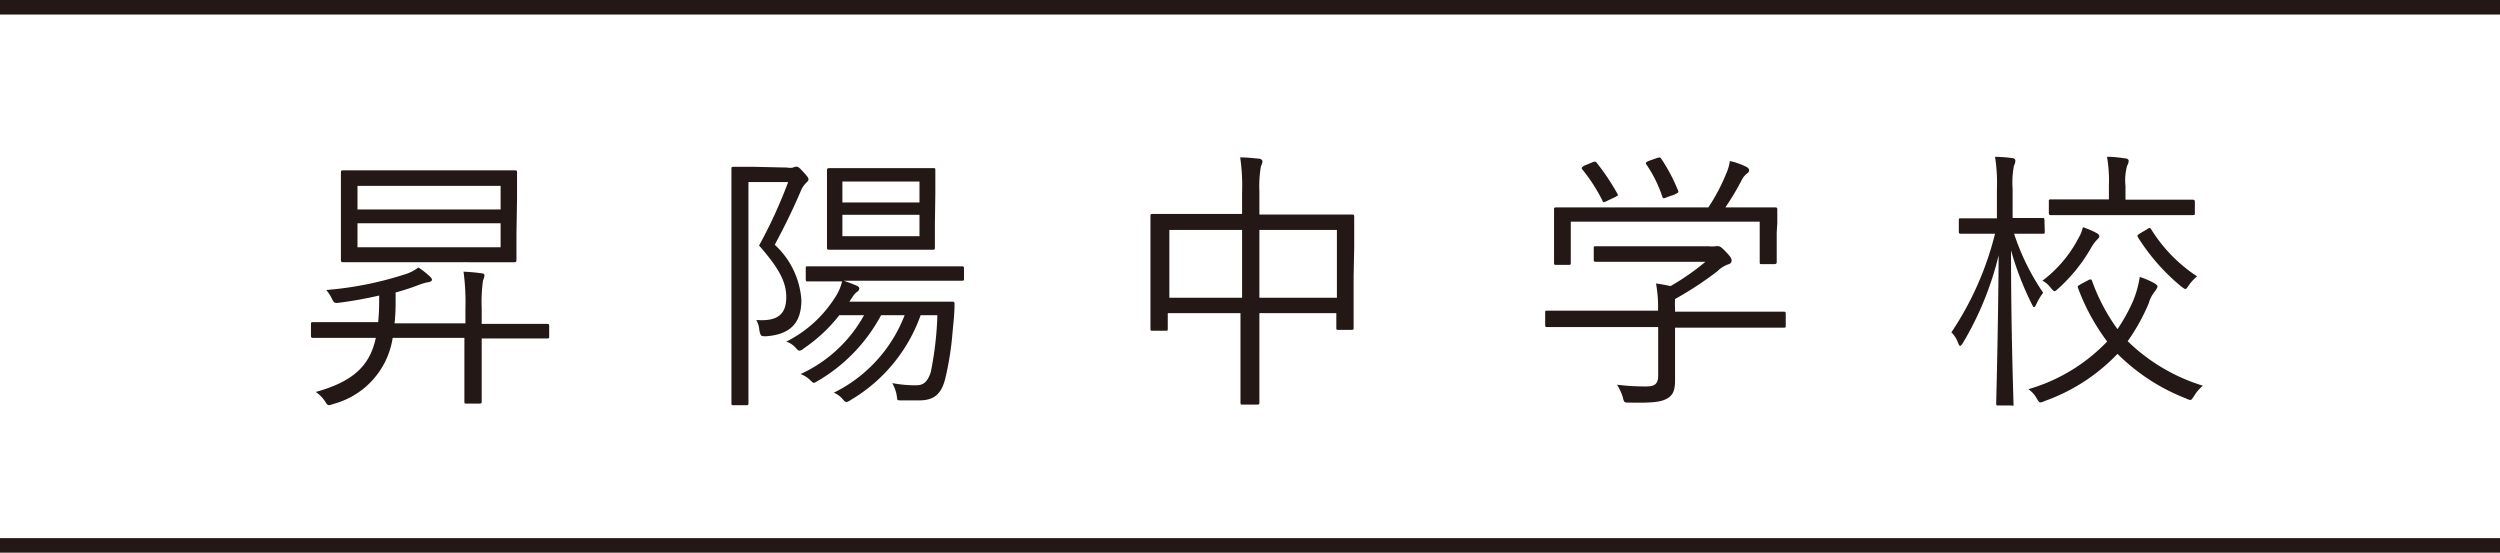 <svg xmlns="http://www.w3.org/2000/svg" viewBox="0 0 171.89 38"><defs><style>.cls-1{fill:none;stroke:#231815;stroke-miterlimit:10;}.cls-2{fill:#231815;}</style></defs><g id="レイヤー_2" data-name="レイヤー 2"><g id="左メニュー_右固定" data-name="左メニュー、右固定"><path d="M171.89 37.5 0 37.5" class="cls-1"/><path d="M171.89.5 0 .5" class="cls-1"/><path d="M37.76 23.12c0 .13 0 .15-.15.15h-4.49v4.33c0 .1 0 .15-.16.15h-.88c-.14 0-.15 0-.15-.15v-4.37H27a5.58 5.58 0 0 1-4.1 4.55 1.46 1.46 0 0 1-.29.08c-.09 0-.15-.08-.28-.29a2.29 2.29 0 0 0-.62-.62c2.59-.72 3.72-1.81 4.13-3.72H21.53c-.09 0-.15 0-.15-.15v-.78c0-.13 0-.15.15-.15H26a14.32 14.32 0 0 0 .07-1.53v-.3c-.87.2-1.79.37-2.72.49-.38.05-.38 0-.51-.23a2.71 2.71 0 0 0-.41-.64A23.81 23.81 0 0 0 28 18.81a3.09 3.09 0 0 0 .77-.42 6.16 6.16 0 0 1 .8.63c.09.09.13.15.13.22s-.1.15-.29.17a3.3 3.3 0 0 0-.64.19 16.06 16.06 0 0 1-1.57.51v.51a13.64 13.64 0 0 1-.07 1.61H32v-1a15.46 15.46 0 0 0-.13-2.55 12.2 12.2 0 0 1 1.23.11c.13 0 .21.06.21.15a1 1 0 0 1-.1.34 10.67 10.67 0 0 0-.09 1.91v1.08h4.49c.11 0 .15 0 .15.15zm-2.25-7v1.74c0 .1 0 .17-.15.17H23.6c-.09 0-.16 0-.16-.17v-6c0-.09 0-.15.16-.15h11.8c.09 0 .15 0 .15.15v1.74zm-1.09-3.34h-9.84v1.62h9.84zm0 2.57h-9.84V17h9.84zM54.12 11.52a1 1 0 0 0 .41 0 .53.53 0 0 1 .23-.06c.12 0 .19.06.47.36s.36.42.36.51-.07.15-.17.25a1.69 1.69 0 0 0-.36.55c-.54 1.26-1 2.21-1.79 3.7a5.68 5.68 0 0 1 1.83 3.8c0 1.43-.62 2.36-2.42 2.49-.37 0-.37 0-.47-.4A1.65 1.65 0 0 0 52 22c1.43.11 2.06-.36 2.06-1.57 0-1.06-.51-2-1.87-3.55a32.77 32.77 0 0 0 2-4.36h-2.73V27.71c0 .1 0 .15-.15.15h-.87c-.13 0-.15 0-.15-.15V11.62c0-.12 0-.15.15-.15h1.4zm12.16 7.63c0 .13 0 .15-.15.15H58c.36.12.63.23.83.31s.25.15.25.22a.28.28 0 0 1-.11.21 1.05 1.05 0 0 0-.29.28l-.28.42H65.46c.11 0 .17 0 .17.17 0 .64-.07 1.25-.13 1.85A20.82 20.82 0 0 1 65 26c-.27 1.09-.76 1.53-1.82 1.53h-1.15c-.44 0-.3 0-.39-.42a2.73 2.73 0 0 0-.29-.77 8.22 8.22 0 0 0 1.65.15c.45 0 .77-.19 1-.92a23 23 0 0 0 .45-3.9H63.3a11.08 11.08 0 0 1-4.82 5.84.71.71 0 0 1-.28.13c-.1 0-.15-.07-.3-.24a1.58 1.58 0 0 0-.57-.4 9.9 9.9 0 0 0 4.87-5.33h-1.62a11.49 11.49 0 0 1-4.35 4.52c-.15.09-.22.13-.28.13s-.11-.06-.21-.15a1.85 1.85 0 0 0-.7-.45 9.48 9.48 0 0 0 4.37-4.05h-1.7a10.81 10.81 0 0 1-2.48 2.31.45.45 0 0 1-.26.13c-.08 0-.15-.07-.3-.24a1.46 1.46 0 0 0-.61-.38 8.44 8.44 0 0 0 3.33-3 3.48 3.48 0 0 0 .51-1.14h-2.35c-.1 0-.15 0-.15-.15v-.74c0-.13 0-.15.15-.15h10.58c.09 0 .15 0 .15.15zm-2-3.74v1.6c0 .11 0 .16-.13.16H57.01c-.09 0-.15 0-.15-.16v-5.28c0-.09 0-.17.15-.17h7.17c.12 0 .13 0 .13.17v1.6zm-1.06-2.93h-5.3v1.44h5.3zm0 2.29h-5.3v1.47h5.3zM93.07 19v3.53c0 .11 0 .15-.15.15h-.89c-.14 0-.15 0-.15-.15v-1h-5.29V27.67c0 .1 0 .15-.15.15h-1c-.13 0-.15 0-.15-.15v-6.14h-5v1.06c0 .13 0 .15-.15.15h-.89c-.13 0-.15 0-.15-.15v-7.73c0-.1 0-.15.15-.15h6.15v-1.47a13.28 13.28 0 0 0-.13-2.42c.47 0 .92.06 1.3.09.11 0 .23.1.23.17a.77.77 0 0 1-.1.34 7.93 7.93 0 0 0-.11 1.72v1.61h6.37c.1 0 .15 0 .15.15v2.14zm-7.67-3.19h-5v4.66h5zm6.52 0h-5.33v4.66h5.33zM122.78 22.38c0 .13 0 .15-.15.15h-7.46v3.62c0 .66-.13 1-.51 1.23s-.87.34-2.63.3c-.36 0-.36 0-.45-.36a3.63 3.63 0 0 0-.4-.87 14.89 14.89 0 0 0 2 .12c.54 0 .83-.13.83-.74v-3.34h-7.62c-.1 0-.15 0-.15-.15v-.83c0-.13 0-.15.15-.15H114a9 9 0 0 0-.14-1.87c.36.05.68.11 1 .18a16.58 16.58 0 0 0 2.4-1.67h-7.53c-.09 0-.15 0-.15-.15v-.77c0-.13 0-.15.15-.15h7.74a2 2 0 0 0 .49 0 .58.58 0 0 1 .19 0c.12 0 .23.09.53.4s.38.45.38.58a.26.26 0 0 1-.19.25 2 2 0 0 0-.79.49 23.74 23.74 0 0 1-2.91 1.91 5.19 5.19 0 0 0 0 .64v.23h7.46c.1 0 .15 0 .15.15zm-.62-6.38v2c0 .07 0 .16-.17.16h-.85c-.13 0-.15 0-.15-.16v-2.76H108v2.81c0 .14 0 .16-.15.16H107c-.13 0-.15 0-.15-.16v-3.66c0-.08 0-.13.15-.13h10.46a13.07 13.07 0 0 0 1.23-2.33 3.3 3.3 0 0 0 .25-.86 5 5 0 0 1 1.11.39c.15.08.21.15.21.25a.26.26 0 0 1-.13.21 1.21 1.21 0 0 0-.36.43 18.42 18.42 0 0 1-1.14 1.91H122.03c.09 0 .17 0 .17.13v.93zm-12.74-4.81c.21-.1.27-.1.36 0a15.37 15.37 0 0 1 1.42 2.12c.08.13.06.13-.17.25l-.51.24a.77.77 0 0 1-.25.1s-.07 0-.11-.14a11.6 11.6 0 0 0-1.38-2.13c-.07-.1 0-.15.17-.25zm4.46-.31c.19-.07.25-.07.32 0a11.93 11.93 0 0 1 1.18 2.23c.05.13 0 .13-.21.25l-.51.18c-.27.12-.31.12-.36 0a8.75 8.75 0 0 0-1.1-2.23c-.09-.13 0-.17.17-.25zM140.59 15.92c0 .13 0 .15-.15.15h-1.96a16.14 16.14 0 0 0 2 4.06 4 4 0 0 0-.46.76c-.07.15-.11.23-.17.23s-.09-.1-.17-.25a20.74 20.74 0 0 1-1.41-3.66c0 5.7.17 10.25.17 10.52s0 .15-.15.15h-.89c-.13 0-.15 0-.15-.15s.13-4.73.17-10.18a21.64 21.64 0 0 1-2.44 6c-.1.15-.15.23-.21.23s-.09-.08-.15-.23a1.93 1.93 0 0 0-.45-.7 21.44 21.44 0 0 0 3-6.78h-2.34c-.09 0-.15 0-.15-.15v-.74c0-.15 0-.17.15-.17H137.3v-2a11.43 11.43 0 0 0-.13-2.23 11.07 11.07 0 0 1 1.19.09c.13 0 .21.1.21.17a.81.81 0 0 1-.1.36 6.06 6.06 0 0 0-.09 1.59v2h2.04c.11 0 .15 0 .15.17zm3 3.34c.17-.09.22-.05.26.08a13.26 13.26 0 0 0 1.74 3.29 12.15 12.15 0 0 0 1.06-1.91 6.93 6.93 0 0 0 .47-1.68 5.59 5.59 0 0 1 1 .43c.13.08.22.15.22.23s-.11.24-.2.36a2.24 2.24 0 0 0-.4.79 13.57 13.57 0 0 1-1.45 2.61 12.8 12.8 0 0 0 5.17 3.06 2.89 2.89 0 0 0-.6.7c-.14.2-.17.28-.27.28a.94.94 0 0 1-.28-.1 13.73 13.73 0 0 1-4.72-3.07 12.86 12.86 0 0 1-5 3.24 1 1 0 0 1-.3.1c-.08 0-.13-.08-.25-.27a1.79 1.79 0 0 0-.58-.64 12.14 12.14 0 0 0 5.42-3.28 14.46 14.46 0 0 1-2-3.67c-.06-.15 0-.15.2-.28zm.58-2.76a2.37 2.37 0 0 0-.36.48 11.28 11.28 0 0 1-2.28 2.85c-.14.13-.21.19-.27.19s-.13-.08-.26-.23a1.66 1.66 0 0 0-.57-.49 8.71 8.71 0 0 0 2.49-2.95 2.42 2.42 0 0 0 .29-.73 5.78 5.78 0 0 1 .92.39c.14.08.21.14.21.23s-.07.17-.18.26zm6.74-1.87c0 .14 0 .16-.17.16H141.02c-.09 0-.15 0-.15-.16v-.77c0-.13 0-.15.15-.15H145v-.93a9.72 9.72 0 0 0-.13-2c.45 0 .91.06 1.25.11.15 0 .24.1.24.15a.73.73 0 0 1-.11.36 3.85 3.85 0 0 0-.11 1.4v.93h4.6c.09 0 .17 0 .17.15zm-3.3 1.14c.19-.13.21-.13.3 0a10.44 10.44 0 0 0 3.15 3.23 3.17 3.17 0 0 0-.57.62c-.11.17-.17.25-.23.25s-.13-.06-.26-.15a14.08 14.08 0 0 1-3-3.4c-.07-.14-.05-.15.17-.29z" class="cls-2"/></g></g></svg>